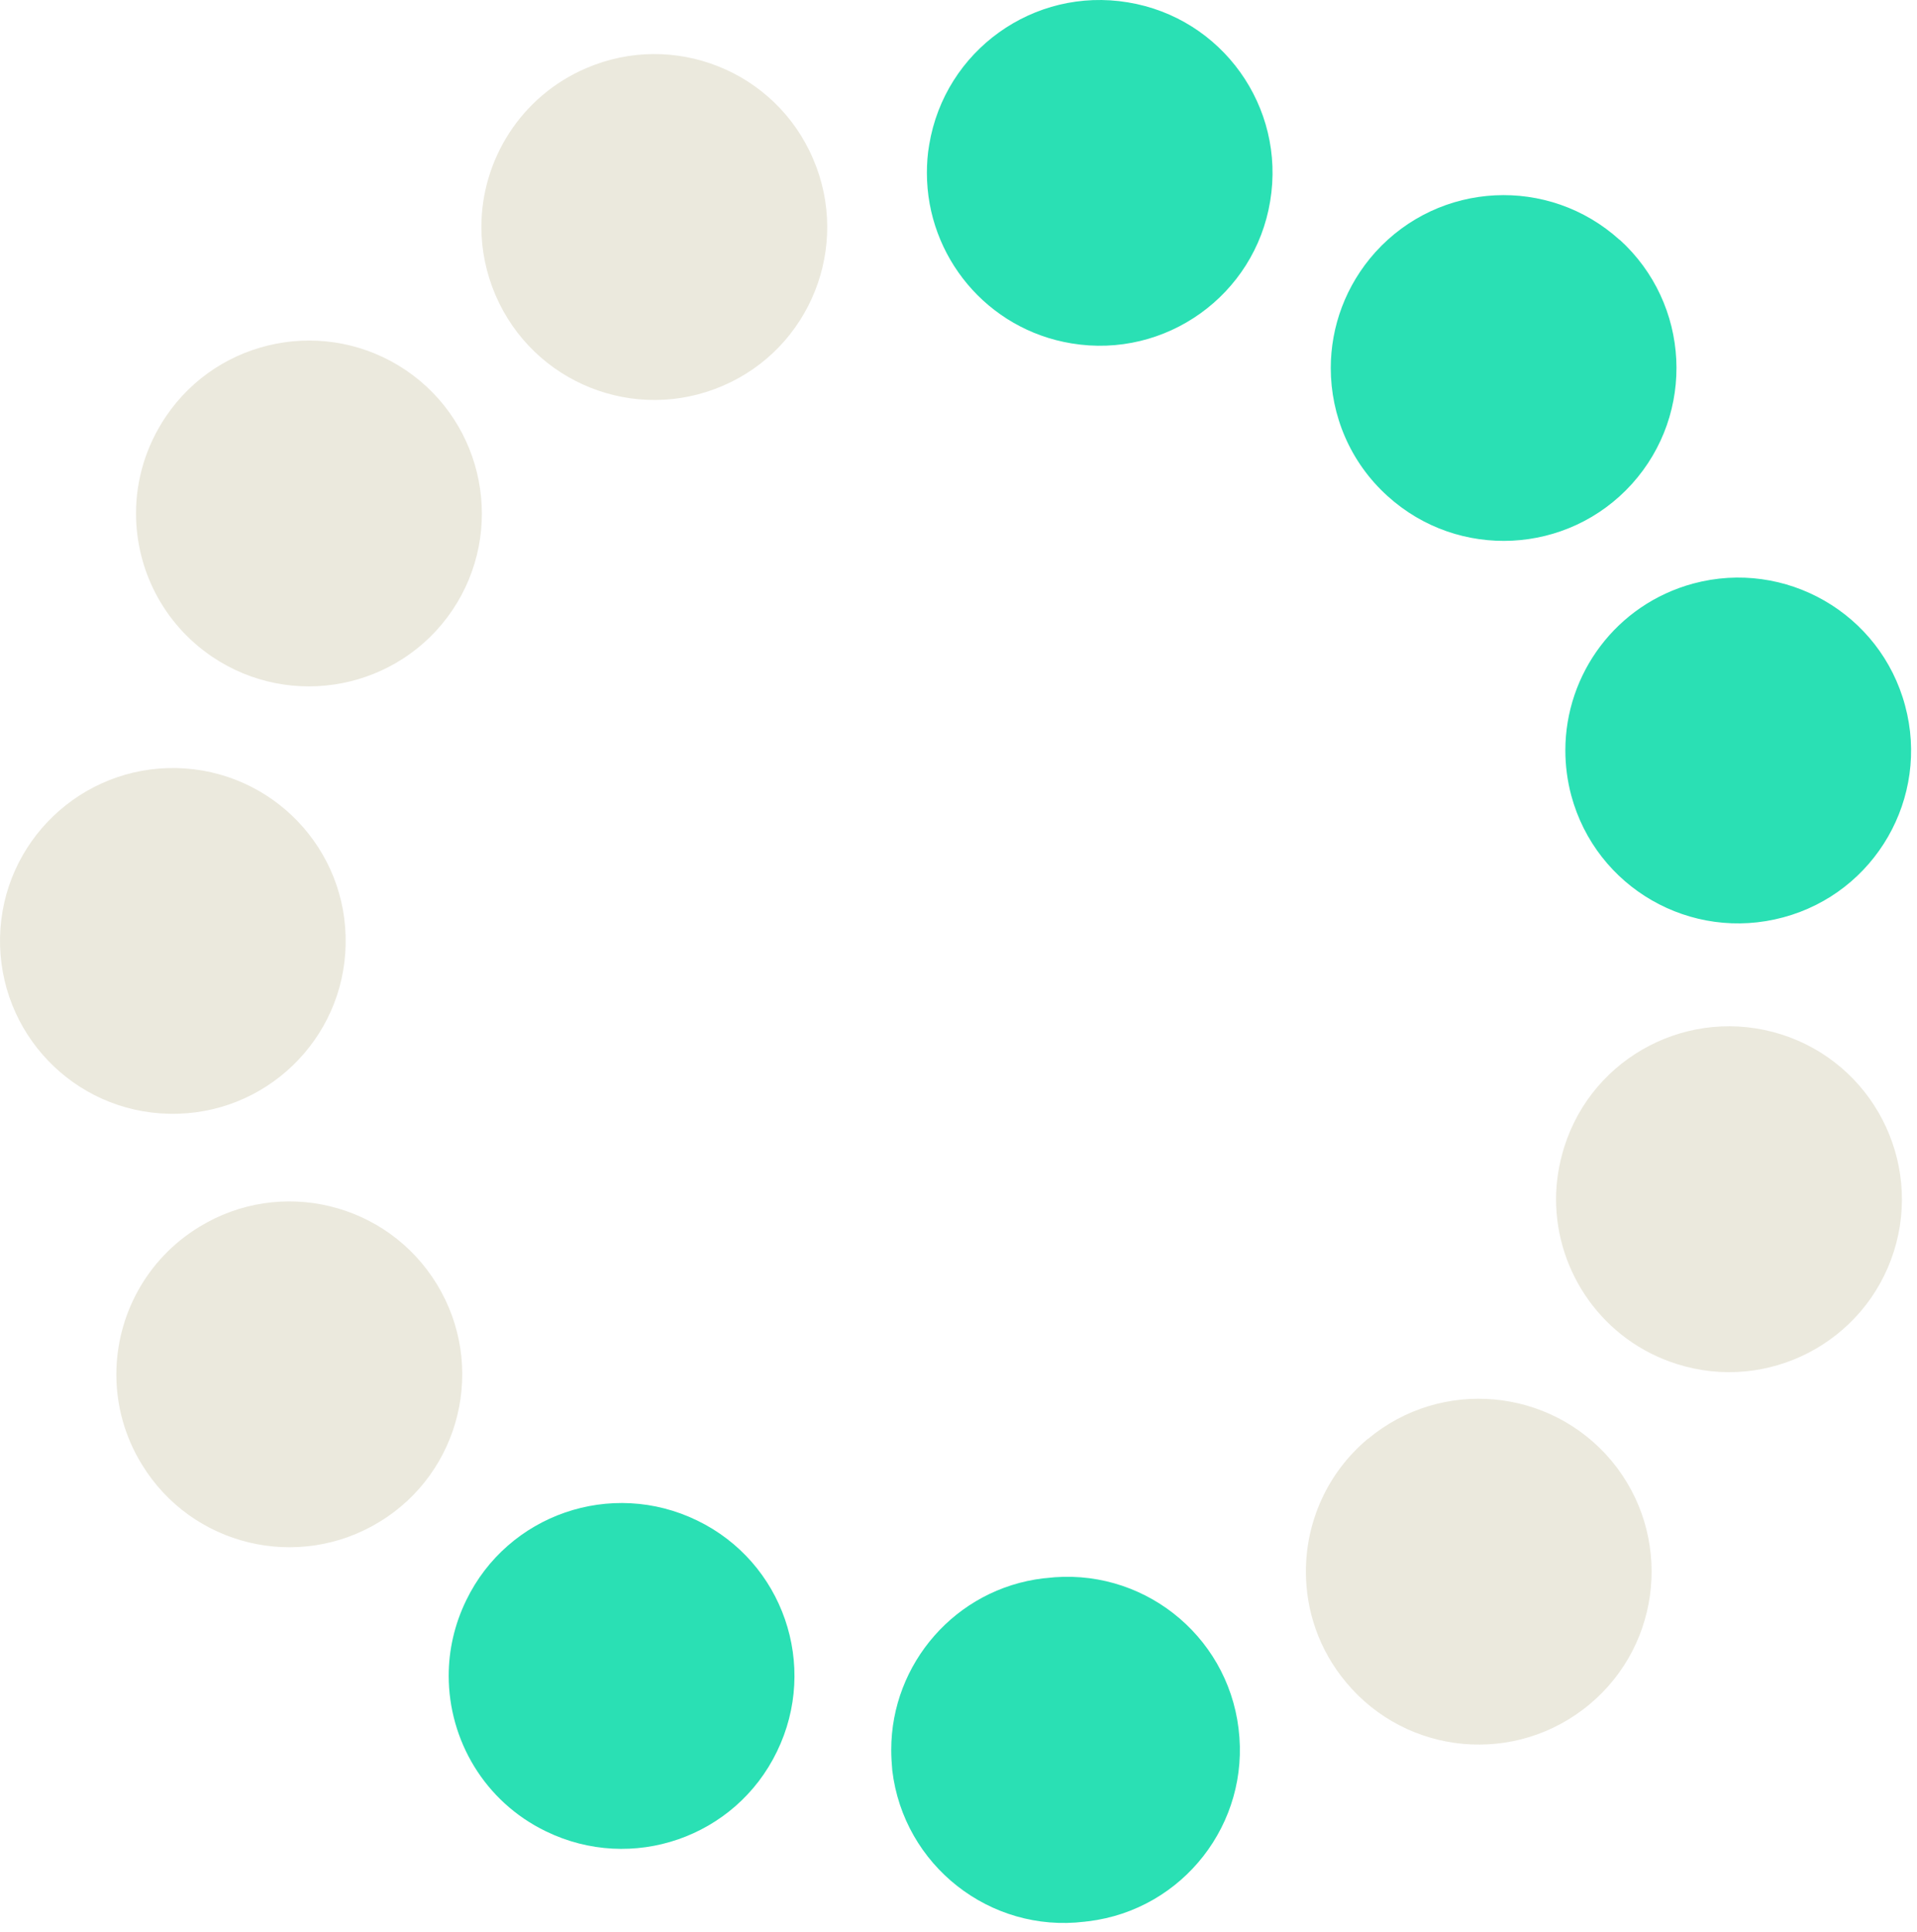 <?xml version="1.0" encoding="UTF-8"?> <svg xmlns="http://www.w3.org/2000/svg" width="130" height="131" viewBox="0 0 130 131" fill="none"> <path d="M92.766 97.547C89.991 99.867 88.558 103.2 88.558 106.553C88.558 109.202 89.447 111.865 91.279 114.055C95.419 119.039 102.802 119.713 107.787 115.558C112.757 111.421 113.428 104.032 109.292 99.05C105.139 94.082 97.75 93.407 92.78 97.547H92.766Z" fill="#EBE9DD"></path> <path d="M93.269 17.097C91.25 19.345 90.245 22.151 90.245 24.956C90.245 28.149 91.549 31.341 94.112 33.647C98.909 37.985 106.325 37.612 110.662 32.817C115.003 28.007 114.63 20.604 109.834 16.25C109.834 16.264 109.834 16.264 109.834 16.264C105.022 11.913 97.62 12.286 93.269 17.097Z" fill="#2AE0B4"></path> <path d="M29.625 87.066C26.247 81.541 19.029 79.794 13.504 83.188C9.896 85.392 7.89 89.243 7.89 93.197C7.89 95.272 8.45 97.391 9.625 99.296C13.003 104.823 20.218 106.555 25.746 103.176C31.259 99.811 33.003 92.595 29.625 87.066Z" fill="#EBE9DD"></path> <path d="M23.439 64.045C23.583 57.573 18.458 52.218 11.971 52.073C5.501 51.946 0.145 57.071 0.002 63.544C-0.126 70.027 4.999 75.384 11.47 75.512C17.941 75.655 23.311 70.517 23.439 64.045Z" fill="#EBE9DD"></path> <path d="M113.713 92.479C119.885 94.44 126.471 91.019 128.431 84.848C130.379 78.677 126.957 72.077 120.785 70.128C114.616 68.181 108.028 71.59 106.081 77.759C105.71 78.935 105.522 80.136 105.522 81.31C105.522 86.28 108.716 90.904 113.713 92.479Z" fill="#EBE9DD"></path> <path d="M120.93 62.196C127.173 60.522 130.881 54.077 129.192 47.838C127.515 41.58 121.072 37.886 114.83 39.563C109.589 40.98 106.153 45.705 106.153 50.872C106.153 51.888 106.284 52.92 106.555 53.937C108.243 60.192 114.672 63.886 120.93 62.196Z" fill="#2AE0B4"></path> <path d="M52.689 118.753C55.525 112.925 53.107 105.91 47.279 103.089C41.45 100.255 34.435 102.675 31.616 108.501C30.813 110.148 30.428 111.895 30.428 113.613C30.428 117.965 32.847 122.147 37.027 124.165C42.855 127.001 49.871 124.58 52.689 118.753Z" fill="#2AE0B4"></path> <path d="M73.552 130.292C73.583 130.292 73.61 130.276 73.651 130.276C73.697 130.276 73.753 130.262 73.797 130.262C80.224 129.477 84.794 123.619 83.991 117.189C83.203 110.76 77.347 106.195 70.917 106.996C70.862 106.996 70.803 107.01 70.749 107.01C64.804 107.727 60.438 112.795 60.438 118.636C60.438 119.095 60.467 119.568 60.51 120.039C61.281 126.467 67.123 131.064 73.538 130.291C73.552 130.292 73.552 130.292 73.552 130.292Z" fill="#2AE0B4"></path> <path d="M63.014 9.809C62.899 10.453 62.857 11.099 62.857 11.728C62.857 17.371 66.924 22.337 72.665 23.282C79.049 24.342 85.093 20.018 86.137 13.633C87.198 7.245 82.871 1.207 76.488 0.16C70.1 -0.901 64.074 3.423 63.014 9.809Z" fill="#2AE0B4"></path> <path d="M49.013 26.159C54.953 23.611 57.701 16.71 55.139 10.768C52.592 4.811 45.691 2.063 39.748 4.624C35.311 6.53 32.644 10.854 32.644 15.392C32.644 16.937 32.961 18.513 33.605 20.017C36.169 25.973 43.057 28.723 49.013 26.159Z" fill="#EBE9DD"></path> <path d="M30.672 41.379C34.292 36.008 32.874 28.722 27.523 25.099C22.153 21.479 14.864 22.881 11.243 28.249C9.884 30.268 9.224 32.544 9.224 34.807C9.224 38.572 11.042 42.266 14.391 44.529C19.76 48.151 27.05 46.734 30.672 41.379Z" fill="#EBE9DD"></path> </svg> 